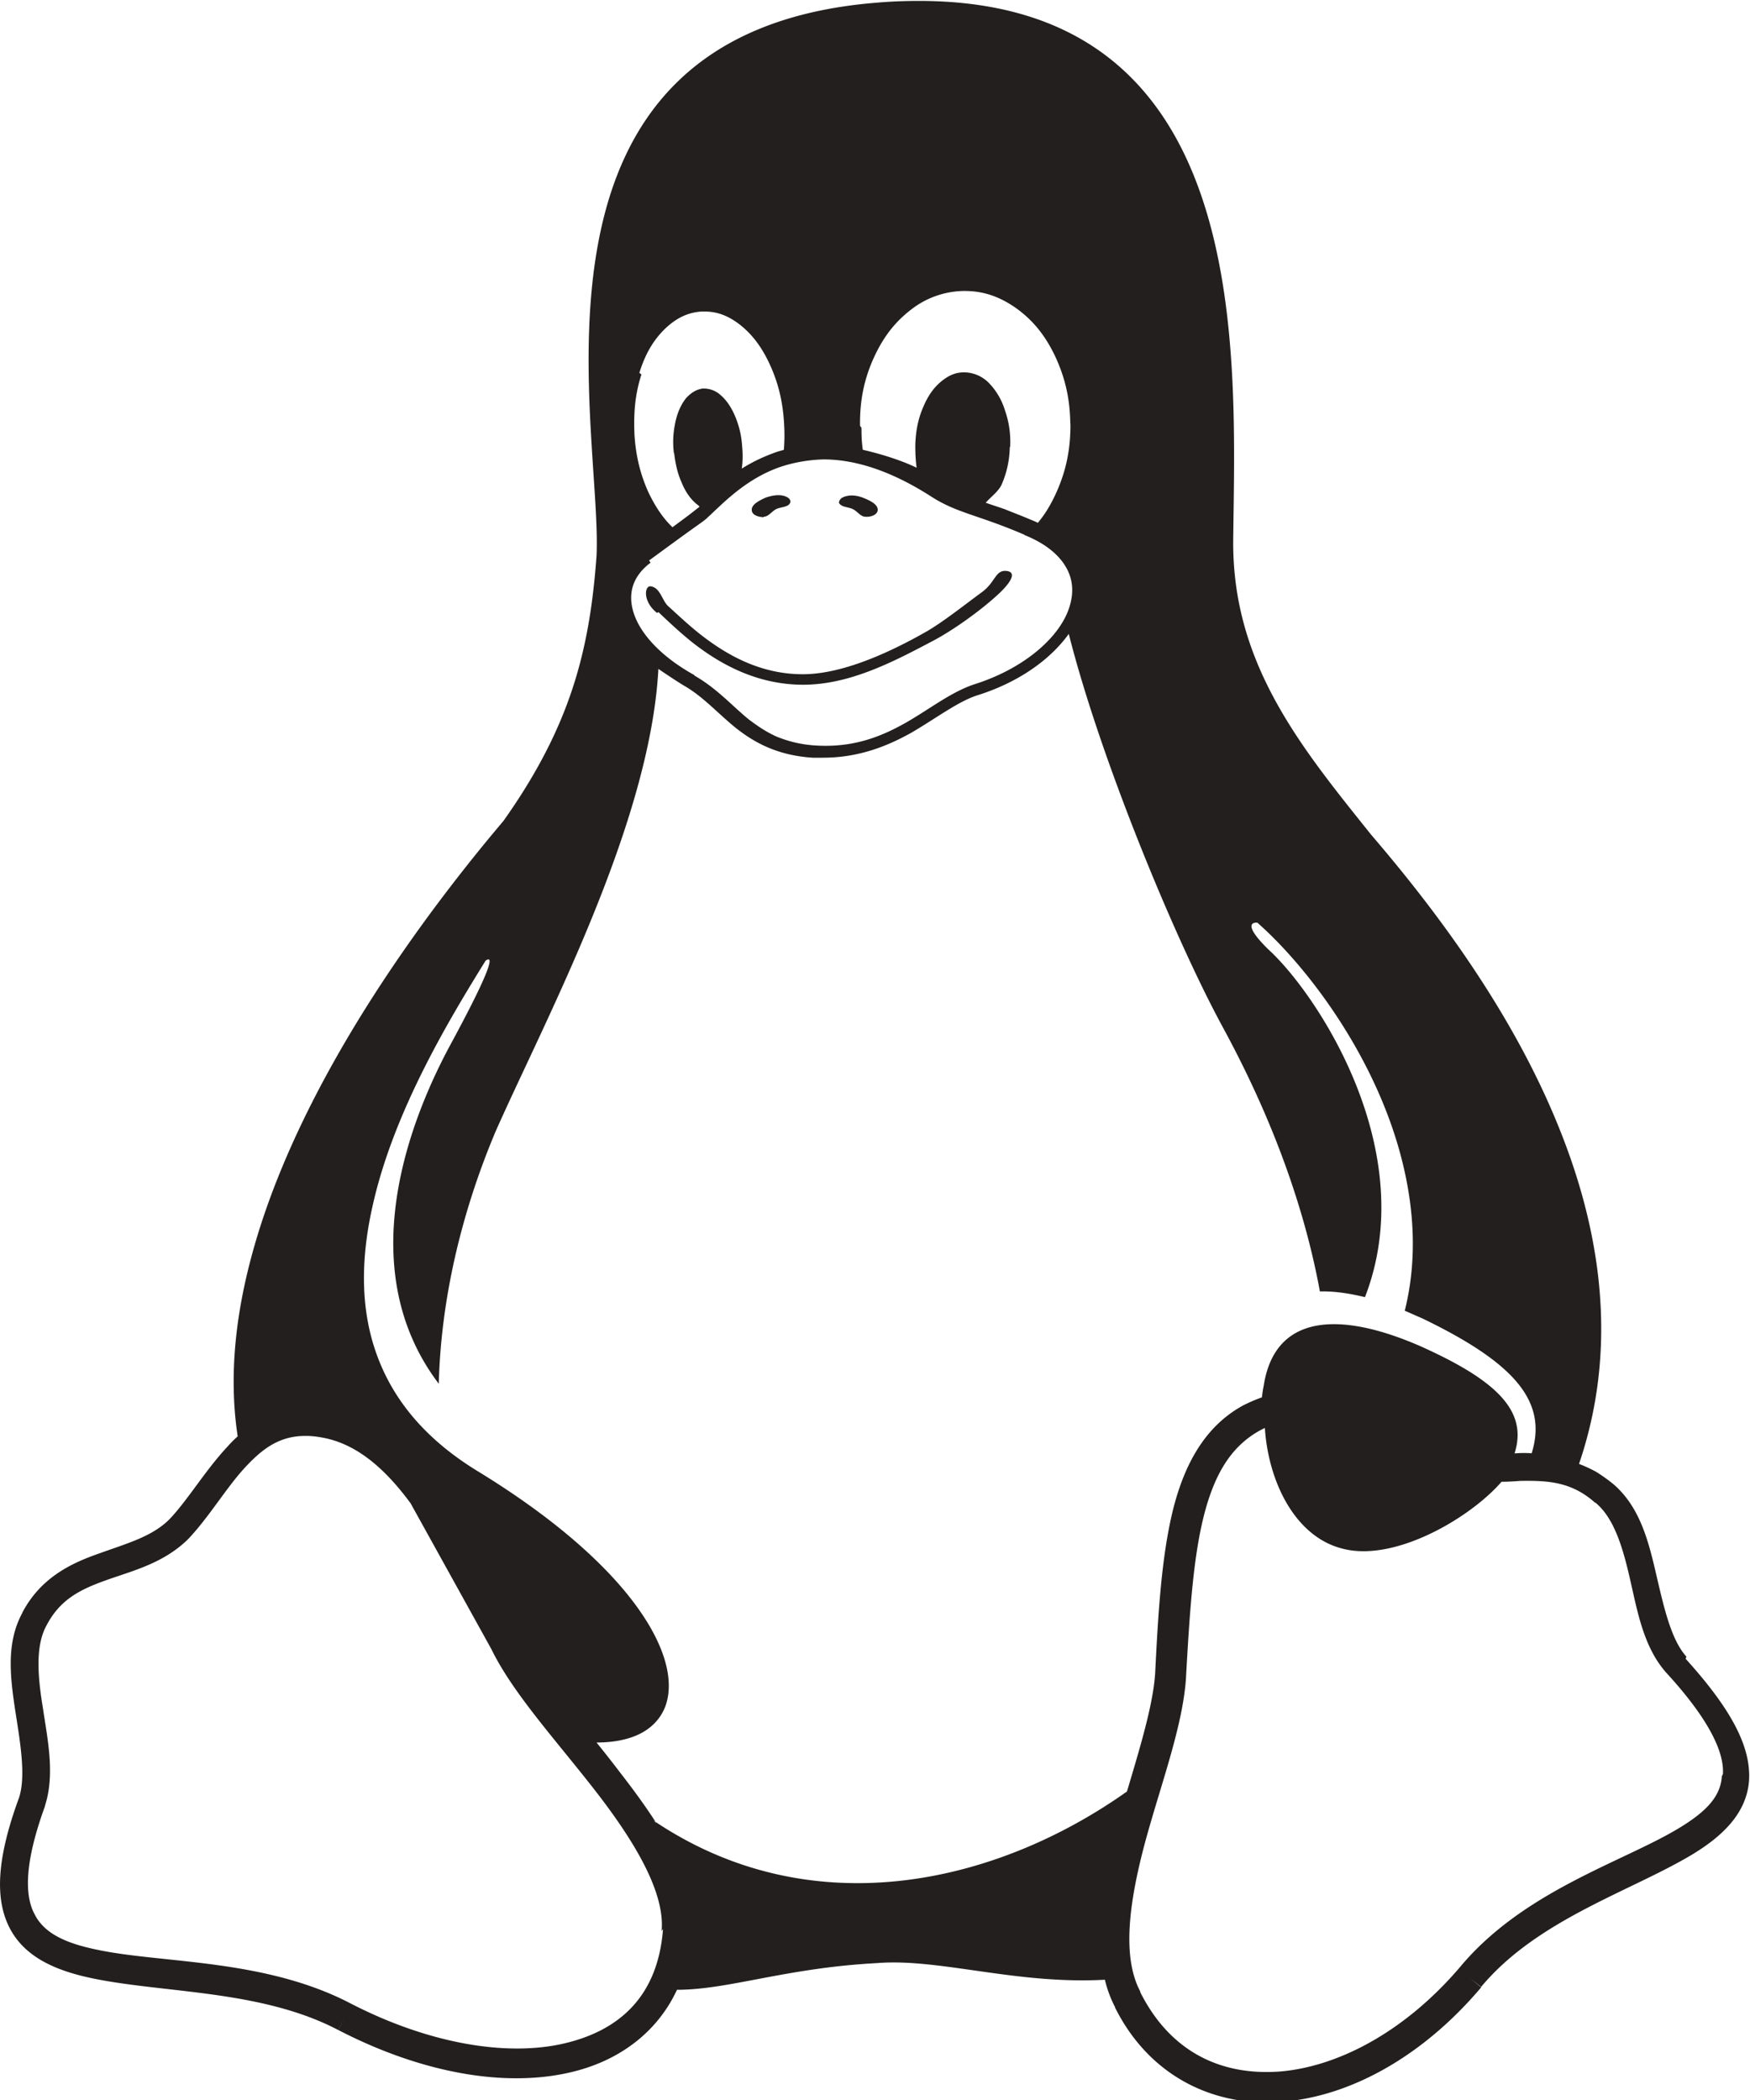 <svg xmlns="http://www.w3.org/2000/svg" width="40" height="48" viewBox="0 0 40 48">
  <path fill="#231F1F" fill-rule="evenodd" d="M38.546 37.868v-.002c-.344-.383-.507-1.094-.683-1.85-.175-.757-.37-1.573-.997-2.102l-.004-.003c-.124-.1-.252-.19-.38-.27a3.24 3.24 0 0 0-.39-.18c.872-2.56.53-5.11-.35-7.41-1.078-2.83-2.96-5.29-4.4-6.97-1.61-2.01-3.185-3.92-3.154-6.75.048-4.31.478-12.3-7.17-12.31-.312 0-.637.01-.975.04-8.548.68-6.28 9.64-6.407 12.63-.157 2.19-.605 3.92-2.126 6.07-1.786 2.11-4.303 5.52-5.494 9.07-.562 1.68-.83 3.38-.583 5-.078.07-.15.14-.22.22-.526.56-.914 1.23-1.345 1.68-.404.4-.98.55-1.61.78-.633.22-1.328.55-1.748 1.35 0 0 0 .01-.002.01-.2.37-.263.76-.263 1.16 0 .37.055.75.11 1.11.118.75.235 1.47.08 1.95-.5 1.36-.565 2.3-.213 2.98.353.68 1.08.98 1.9 1.15 1.64.34 3.86.26 5.61 1.18l.15-.28-.148.28c1.874.97 3.774 1.32 5.29.97 1.1-.25 1.99-.9 2.45-1.89 1.184 0 2.485-.5 4.57-.61 1.413-.117 3.18.494 5.21.38.054.22.13.43.235.63v.01c.78 1.56 2.25 2.277 3.81 2.15 1.56-.12 3.22-1.032 4.56-2.62l-.25-.2.24.2c1.28-1.54 3.4-2.18 4.81-3.02.7-.42 1.27-.95 1.32-1.716.04-.77-.41-1.62-1.45-2.77zm.81 2.732c-.028.473-.373.824-1.01 1.204-1.274.762-3.53 1.424-4.972 3.155-1.252 1.47-2.778 2.28-4.122 2.39-1.344.1-2.503-.45-3.187-1.81l-.002-.01v-.01c-.426-.8-.25-2.06.108-3.4.36-1.33.88-2.7.94-3.81v-.01c.08-1.42.16-2.67.4-3.63.24-.96.62-1.61 1.3-1.98l.1-.05c.08 1.23.69 2.49 1.78 2.76 1.19.31 2.91-.7 3.63-1.53.15 0 .29-.01.43-.02.64-.01 1.17.02 1.71.5h.01c.42.35.62 1.01.79 1.76.17.74.31 1.55.83 2.13 1 1.09 1.32 1.83 1.29 2.31zM15 41.667c-.244-.38-.52-.757-.808-1.128-.183-.24-.37-.48-.557-.71.367 0 .68-.06.93-.17.315-.14.535-.37.644-.66.21-.58 0-1.4-.7-2.34s-1.88-1.99-3.62-3.05c-1.28-.79-1.99-1.75-2.33-2.8-.34-1.05-.29-2.18-.03-3.3.49-2.15 1.76-4.24 2.57-5.55.22-.16.08.29-.82 1.95-.81 1.51-2.31 5-.25 7.72.05-1.94.52-3.92 1.3-5.77 1.14-2.57 3.53-7.02 3.72-10.57.1.07.43.29.58.38.44.25.77.63 1.19.97.43.34.96.63 1.76.68h.23c.83 0 1.48-.27 2.02-.57.58-.34 1.05-.7 1.49-.85.94-.29 1.68-.81 2.11-1.41.72 2.85 2.42 6.96 3.51 8.97.58 1.07 1.73 3.33 2.23 6.06.31-.01.66.04 1.03.13 1.3-3.35-1.11-6.95-2.21-7.95-.44-.43-.47-.62-.25-.61 1.19 1.05 2.76 3.15 3.33 5.53.26 1.08.32 2.22.04 3.34l.41.18c2.09 1.01 2.863 1.89 2.49 3.08-.12-.01-.24-.01-.36 0h-.03c.3-.95-.37-1.65-2.155-2.45-1.856-.81-3.33-.73-3.58.91-.018.08-.03.17-.04.26-.14.05-.28.11-.42.18-.87.47-1.345 1.33-1.61 2.38-.26 1.05-.34 2.32-.41 3.74-.045.716-.34 1.686-.645 2.71-3.036 2.15-7.25 3.08-10.827.66zm.154 2.424v.01c-.116 1.5-.967 2.31-2.275 2.61-1.31.3-3.08 0-4.85-.91-1.96-1.03-4.29-.92-5.78-1.23-.75-.15-1.24-.38-1.46-.82-.23-.43-.23-1.18.24-2.47v-.01c.23-.72.06-1.5-.05-2.24-.12-.73-.17-1.41.08-1.87.32-.62.8-.84 1.39-1.05.59-.21 1.29-.38 1.85-.93.51-.54.89-1.21 1.35-1.69.38-.4.76-.67 1.33-.67H7c.1 0 .205.01.32.03.76.12 1.425.64 2.065 1.51l1.85 3.34c.496 1.02 1.53 2.14 2.41 3.28.88 1.14 1.56 2.29 1.477 3.16zm-.318-31.28c.45-.33.765-.56.975-.71.21-.15.3-.21.36-.27.34-.31.88-.9 1.7-1.17.28-.09.6-.15.95-.16.67 0 1.48.22 2.45.84.6.39 1.07.42 2.14.88l.01.01c.52.21.82.49.97.78.15.29.15.6.03.93-.24.66-1.04 1.35-2.15 1.7-.54.18-1.01.56-1.57.88-.55.31-1.18.57-2.04.52-.36-.02-.65-.1-.9-.2-.25-.11-.45-.25-.65-.4-.39-.32-.73-.71-1.24-1v-.01c-.81-.45-1.25-.98-1.39-1.43-.14-.45-.01-.84.39-1.14zm-.222-4.29c.135-.43.316-.74.58-1 .26-.25.525-.38.843-.4h.073c.29 0 .547.1.814.31.288.23.507.53.69.94.183.41.28.83.308 1.31v.01c.013.21.01.4-.005.59-.057.02-.112.03-.167.05-.31.11-.557.23-.795.38.023-.16.026-.33.008-.51-.002-.01-.002-.02-.002-.03a2.06 2.06 0 0 0-.16-.66c-.09-.21-.2-.37-.33-.48a.568.568 0 0 0-.37-.15h-.04c-.14.02-.26.09-.38.22-.11.14-.19.31-.24.53-.05.23-.07.45-.04.71l.01.03c.03.25.08.46.17.66.09.22.2.37.34.49.03.02.05.04.07.06-.14.11-.24.19-.35.27l-.27.2c-.22-.21-.4-.48-.56-.82-.18-.41-.28-.82-.31-1.31V9.9c-.02-.49.02-.907.16-1.34zm5.044 1.21c-.007-.56.086-1.04.304-1.53.22-.49.49-.84.87-1.13a2 2 0 0 1 1.198-.42h.02c.434 0 .805.13 1.186.4.386.28.665.63.89 1.11.22.48.326.94.337 1.49 0 .02 0 .03.004.04.003.57-.095 1.05-.31 1.54-.124.28-.266.52-.436.72-.05-.03-.11-.05-.18-.08-.21-.09-.4-.16-.57-.23-.17-.06-.3-.1-.44-.15.1-.12.3-.26.37-.43.11-.26.17-.52.18-.83 0-.01.01-.02.01-.04.01-.29-.03-.55-.12-.81a1.55 1.55 0 0 0-.37-.63.807.807 0 0 0-.54-.24h-.03c-.19 0-.35.07-.52.21-.18.15-.31.34-.42.61-.11.26-.16.53-.17.84v.04c0 .17.01.33.03.48-.39-.19-.88-.33-1.23-.41-.02-.14-.03-.29-.03-.45v-.05zm-.49 1.74c.038.13.225.11.333.17.1.05.17.17.28.17.1.01.26-.03.28-.14.02-.14-.18-.23-.3-.28-.16-.07-.36-.1-.52-.01-.03.02-.07.07-.06.11zm-1.712.34c.107 0 .183-.12.278-.17.108-.06.295-.04.33-.16.013-.04-.025-.09-.06-.11-.15-.09-.357-.05-.52.01-.124.06-.32.15-.3.29.012.11.17.15.272.15zm-2.406 2.18c.19.18.44.42.747.67.617.49 1.475.99 2.56.99 1.087 0 2.108-.55 2.982-1.01.45-.24 1.02-.65 1.38-.97.36-.31.55-.59.29-.62-.26-.03-.25.25-.56.48-.41.3-.91.7-1.3.92-.69.39-1.83.96-2.8.96-.98 0-1.75-.45-2.34-.91-.29-.23-.53-.46-.73-.64-.15-.13-.18-.43-.41-.46-.14-.01-.18.35.15.61z"/>
</svg>
